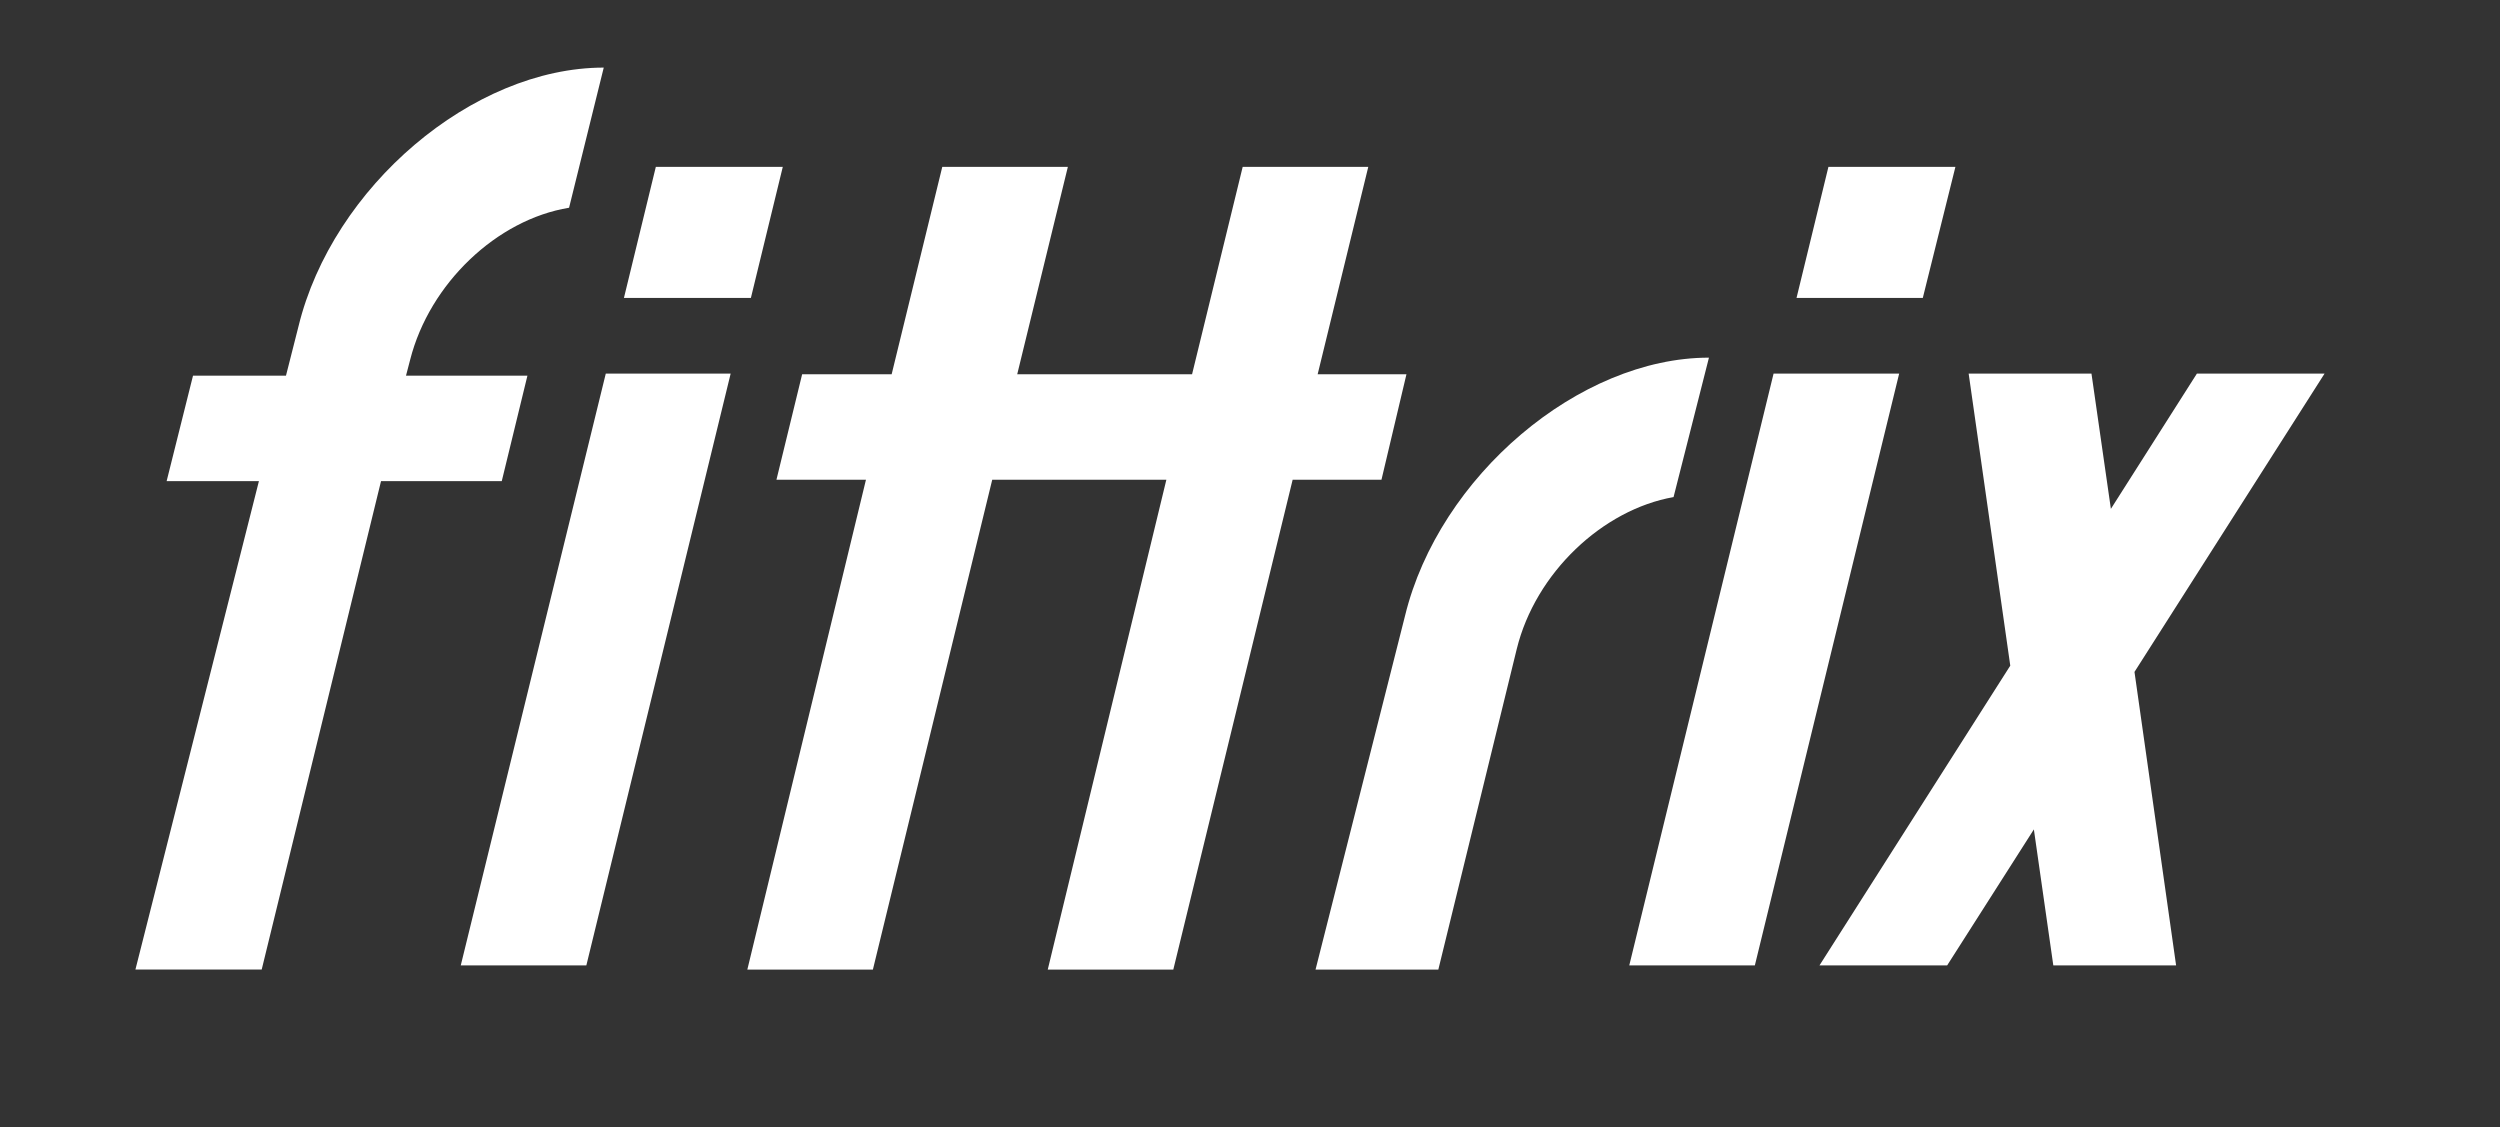 <svg width="102" height="46" viewBox="0 0 102 46" fill="none" xmlns="http://www.w3.org/2000/svg">
<rect x="0" y="0" width="102" height="46" fill="#333333" stroke="none"/>
<path d="M18.799 39.388H23.923L29.811 15.242H24.716L18.799 39.388Z" fill="white"/>
<path d="M72.362 15.242L66.474 39.388H71.598L77.486 15.242H72.362Z" fill="white"/>
<path d="M57.383 15.271H53.76L55.826 6.807H50.702L48.636 15.271H41.502L43.569 6.807H38.445L36.379 15.271H32.727L31.679 19.573H35.331L30.491 39.559H35.614L40.483 19.573H47.588L42.748 39.559H47.871L52.74 19.573H56.364L57.383 15.271Z" fill="white"/>
<path d="M20.472 19.629L21.519 15.327H16.565L16.735 14.675C17.528 11.562 20.274 8.957 23.218 8.476L24.633 2.758C19.283 2.758 13.565 7.627 12.178 13.317L11.668 15.327H7.875L6.799 19.629H10.564L5.525 39.558H10.677L15.546 19.629H20.472Z" fill="white"/>
<path d="M31.938 6.807H26.758L25.456 12.157H30.636L31.938 6.807Z" fill="white"/>
<path d="M79.781 6.807H74.6L73.298 12.157H78.45L79.781 6.807Z" fill="white"/>
<path d="M69.725 14.592C64.431 14.592 58.713 19.432 57.326 25.122L53.674 39.559H58.684L61.883 26.481C62.648 23.367 65.393 20.791 68.281 20.281L69.725 14.592Z" fill="white"/>
<path d="M94.843 15.242H89.634L86.124 20.762L85.332 15.242H80.321L82.019 27.159L74.235 39.388H79.444L82.982 33.84L83.775 39.388H88.785L87.087 27.414L94.843 15.242Z" fill="white"/>
</svg>
